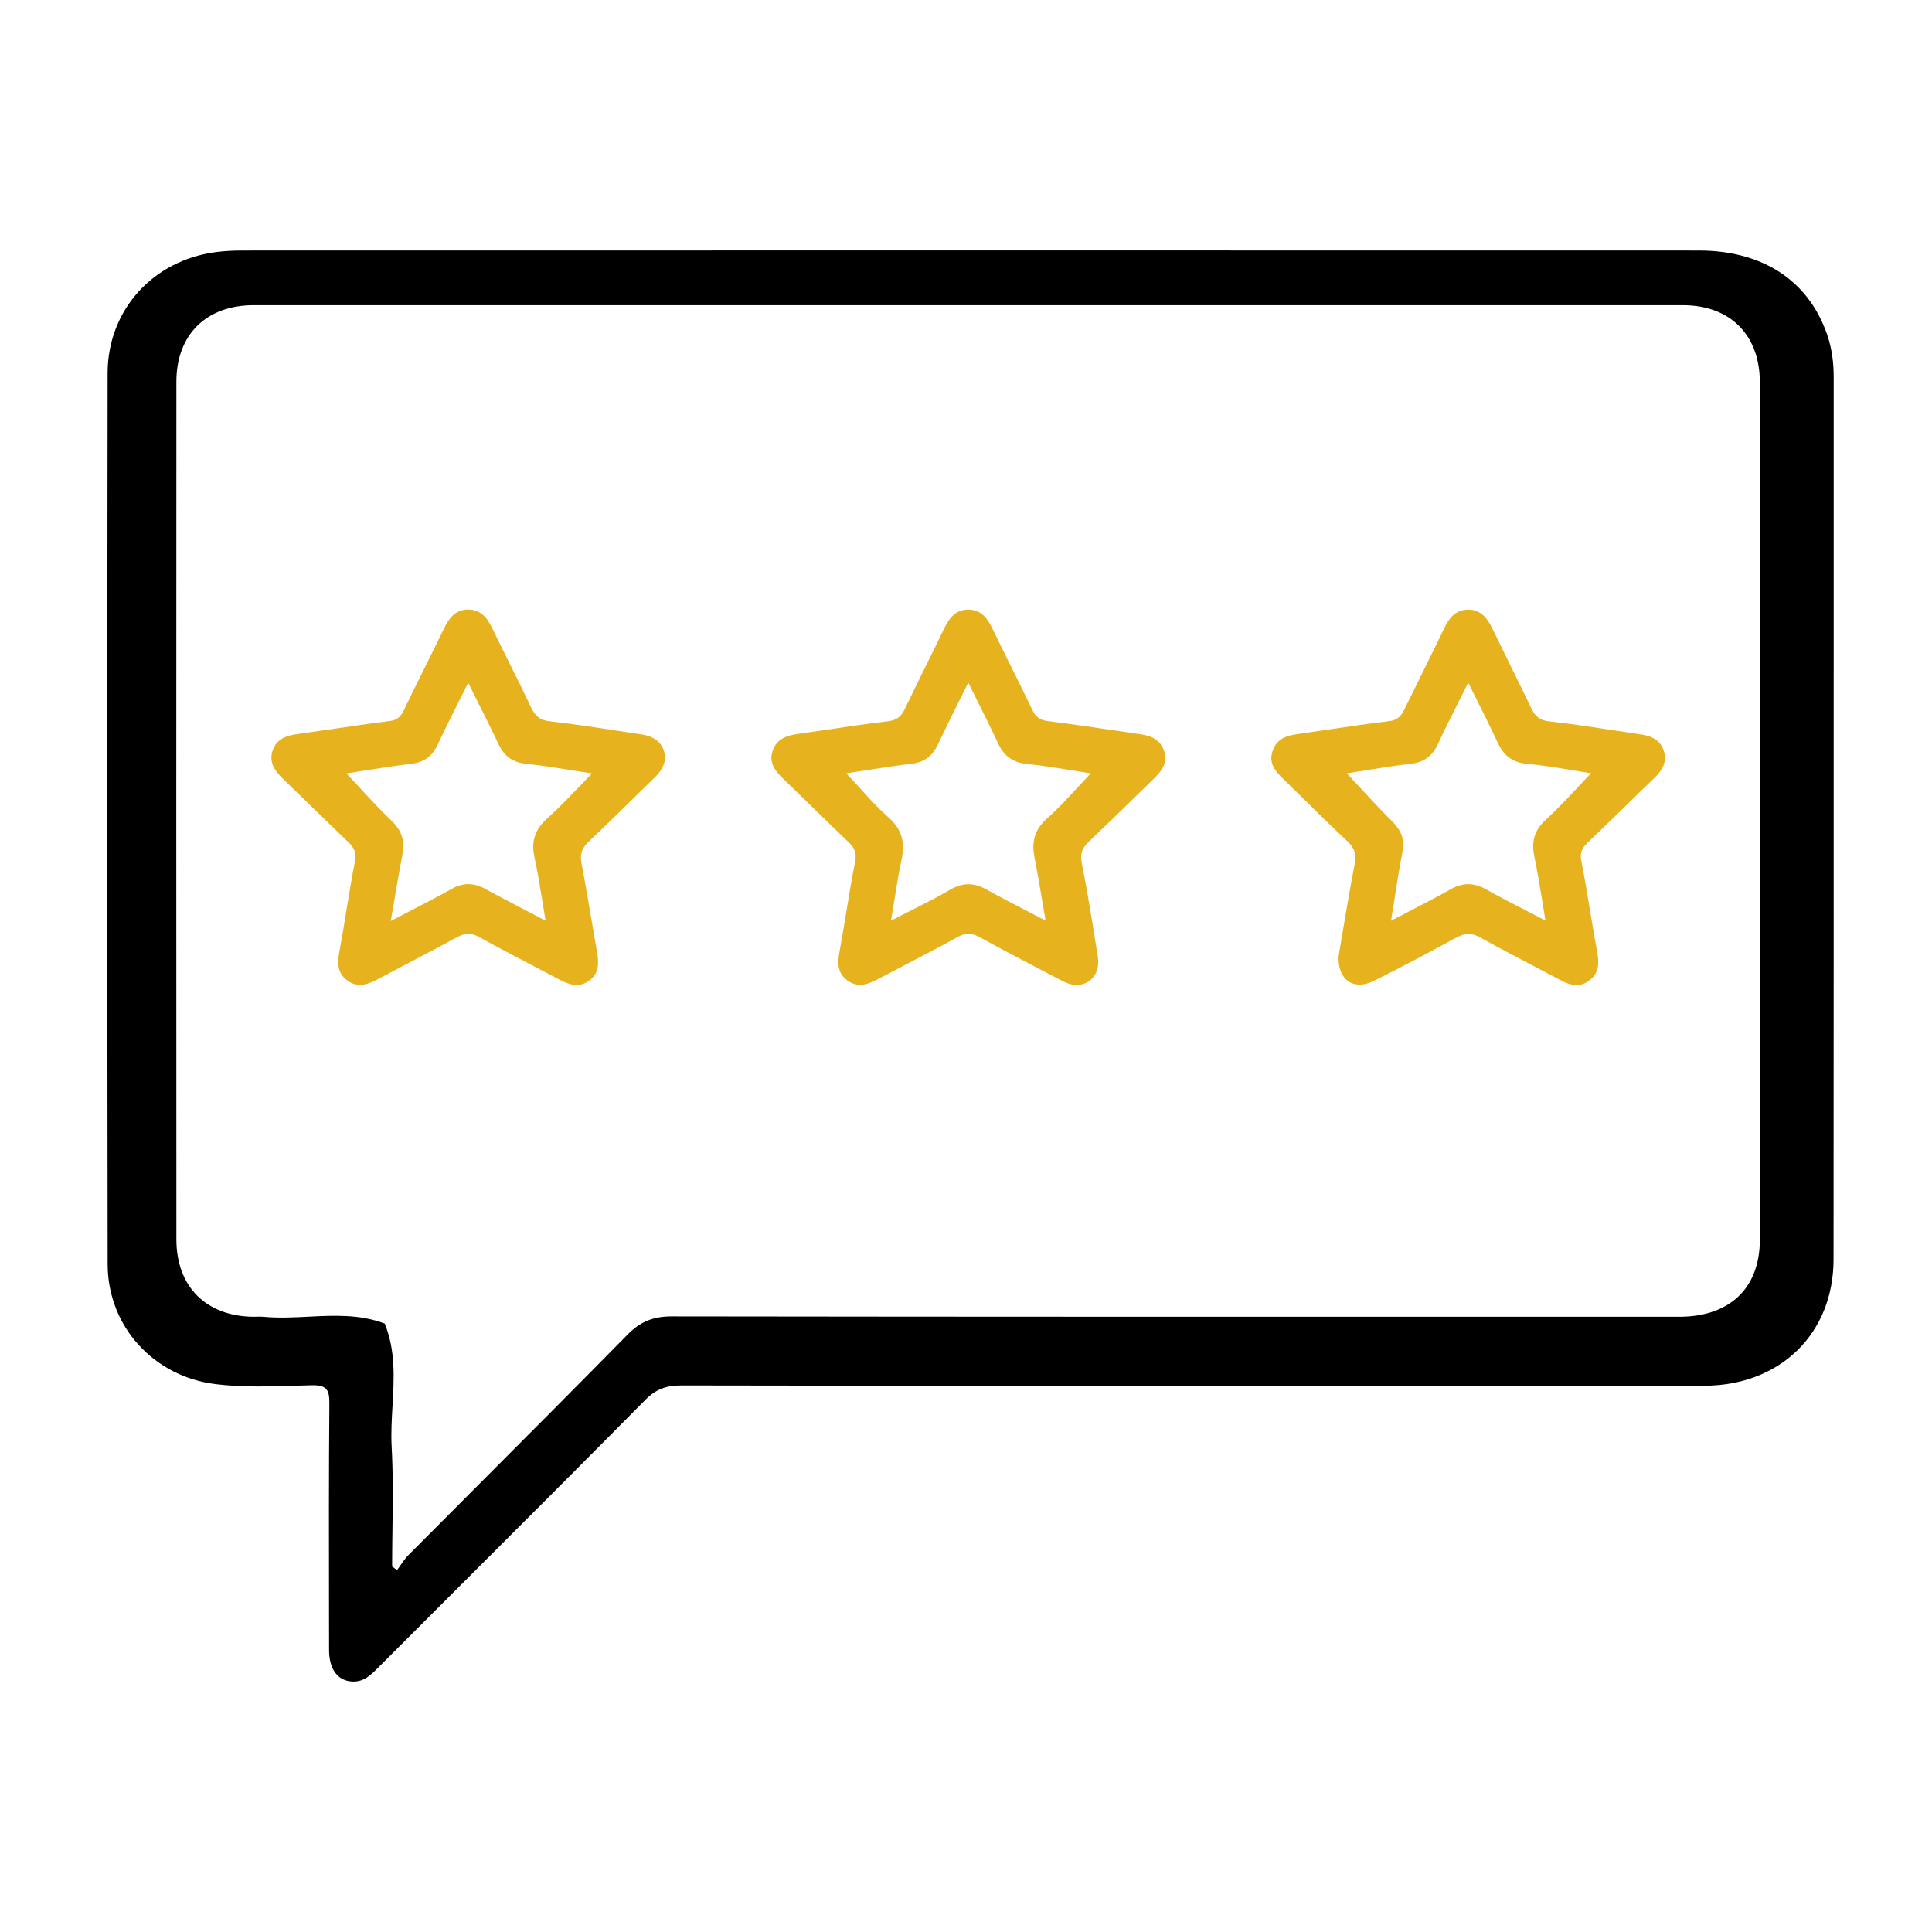 <svg width="54" height="54" viewBox="0 0 54 54" fill="none" xmlns="http://www.w3.org/2000/svg">
<path fill-rule="evenodd" clip-rule="evenodd" d="M30.475 38.732C31.428 38.732 32.381 38.732 33.334 38.732V38.735C34.634 38.735 35.934 38.735 37.233 38.735C40.7 38.736 44.166 38.737 47.631 38.732C49.754 38.729 51.247 37.278 51.248 35.2C51.252 29.719 51.252 24.238 51.252 18.757C51.252 16.017 51.252 13.277 51.252 10.538C51.252 10.136 51.203 9.746 51.073 9.364C50.556 7.85 49.277 7.002 47.481 7.002C33.915 6.999 20.348 6.999 6.78 7.002C6.532 7.002 6.282 7.014 6.036 7.046C4.281 7.273 3.01 8.664 3.008 10.429C2.997 18.732 2.997 27.036 3.009 35.34C3.012 37.073 4.296 38.474 6.019 38.687C6.756 38.777 7.499 38.754 8.241 38.732C8.395 38.727 8.55 38.722 8.705 38.719C9.14 38.708 9.21 38.848 9.206 39.244C9.19 41.153 9.193 43.063 9.196 44.973C9.197 45.355 9.198 45.736 9.198 46.118C9.199 46.665 9.445 46.988 9.864 47C10.173 47.009 10.371 46.811 10.569 46.612L10.579 46.602C11.331 45.849 12.084 45.097 12.836 44.344C14.574 42.608 16.311 40.872 18.039 39.125C18.334 38.826 18.628 38.724 19.037 38.724C22.849 38.733 26.662 38.733 30.475 38.732ZM10.969 42.761C10.965 43.102 10.96 43.444 10.96 43.785L10.961 43.786C10.984 43.803 11.007 43.82 11.03 43.836C11.053 43.853 11.076 43.869 11.098 43.886C11.13 43.843 11.161 43.798 11.191 43.754C11.261 43.653 11.33 43.553 11.414 43.467C12.082 42.795 12.752 42.123 13.422 41.452C14.798 40.073 16.174 38.693 17.54 37.303C17.898 36.938 18.263 36.794 18.772 36.794C27.44 36.806 36.106 36.805 44.773 36.804L46.936 36.804C48.344 36.804 49.188 36.007 49.188 34.65C49.191 26.661 49.191 18.671 49.188 10.682C49.186 9.357 48.355 8.53 47.035 8.53C33.721 8.528 20.407 8.528 7.093 8.53C5.767 8.53 4.93 9.352 4.93 10.67C4.926 18.659 4.926 26.649 4.93 34.639C4.93 35.962 5.759 36.787 7.073 36.804C7.109 36.804 7.144 36.803 7.18 36.802C7.242 36.801 7.304 36.799 7.364 36.805C7.781 36.844 8.2 36.823 8.62 36.802C9.337 36.766 10.053 36.73 10.753 36.994C11.059 37.746 11.015 38.519 10.971 39.292C10.949 39.675 10.927 40.058 10.947 40.438C10.989 41.211 10.979 41.986 10.969 42.761Z" fill="black"/>
<path fill-rule="evenodd" clip-rule="evenodd" d="M18.288 21.742C18.446 21.589 18.571 21.422 18.592 21.181V21.18C18.562 20.77 18.302 20.581 17.911 20.524C17.669 20.488 17.427 20.451 17.185 20.414C16.582 20.321 15.979 20.229 15.372 20.162C15.082 20.129 14.954 20.006 14.84 19.764C14.639 19.338 14.429 18.916 14.219 18.494C14.063 18.179 13.906 17.864 13.753 17.548C13.61 17.25 13.414 17.026 13.065 17.036C12.738 17.046 12.557 17.265 12.421 17.545C12.245 17.908 12.066 18.268 11.887 18.629C11.687 19.033 11.486 19.437 11.291 19.844C11.204 20.025 11.11 20.126 10.893 20.153C10.396 20.215 9.901 20.287 9.407 20.36C9.056 20.411 8.705 20.462 8.353 20.51C8.034 20.553 7.741 20.633 7.623 20.968C7.507 21.305 7.681 21.55 7.916 21.775C8.203 22.051 8.489 22.329 8.774 22.607C9.091 22.916 9.408 23.224 9.728 23.53C9.893 23.688 9.971 23.829 9.92 24.082C9.831 24.532 9.758 24.984 9.684 25.437C9.623 25.813 9.562 26.189 9.492 26.563C9.431 26.885 9.412 27.177 9.695 27.395C9.999 27.629 10.293 27.512 10.59 27.353C10.9 27.187 11.211 27.024 11.522 26.861C11.94 26.642 12.358 26.424 12.771 26.197C12.993 26.076 13.167 26.065 13.396 26.192C13.881 26.462 14.374 26.719 14.867 26.977C15.117 27.107 15.368 27.238 15.617 27.37C15.883 27.511 16.152 27.615 16.436 27.432C16.745 27.232 16.743 26.93 16.688 26.615C16.645 26.372 16.604 26.129 16.563 25.886C16.464 25.301 16.365 24.716 16.254 24.134C16.206 23.881 16.258 23.709 16.446 23.531C16.852 23.149 17.251 22.758 17.649 22.366C17.862 22.158 18.074 21.95 18.288 21.742ZM11.03 25.116C10.995 25.316 10.96 25.524 10.922 25.741V25.742C11.117 25.64 11.304 25.544 11.485 25.45C11.883 25.245 12.254 25.054 12.617 24.849C12.945 24.664 13.244 24.67 13.567 24.847C13.923 25.042 14.282 25.229 14.662 25.427C14.852 25.526 15.047 25.628 15.25 25.735C15.215 25.534 15.184 25.34 15.153 25.151C15.087 24.738 15.024 24.349 14.939 23.963C14.84 23.51 14.954 23.177 15.303 22.867C15.603 22.599 15.883 22.307 16.171 22.006C16.294 21.878 16.418 21.748 16.546 21.618C16.358 21.59 16.174 21.56 15.991 21.531C15.556 21.461 15.132 21.393 14.706 21.349C14.328 21.309 14.093 21.139 13.935 20.802C13.756 20.42 13.566 20.043 13.369 19.65C13.276 19.465 13.182 19.277 13.086 19.083C12.993 19.272 12.902 19.454 12.812 19.632C12.608 20.041 12.414 20.428 12.23 20.82C12.079 21.14 11.852 21.306 11.495 21.349C11.054 21.401 10.614 21.471 10.183 21.539C10.015 21.565 9.848 21.592 9.683 21.617C9.809 21.75 9.932 21.884 10.055 22.017C10.35 22.336 10.64 22.651 10.95 22.947C11.239 23.222 11.32 23.516 11.247 23.893C11.17 24.289 11.102 24.687 11.03 25.116Z" fill="#E6B31E"/>
<path fill-rule="evenodd" clip-rule="evenodd" d="M29.574 27.357C29.736 27.442 29.897 27.527 30.085 27.531H30.087C30.493 27.527 30.757 27.19 30.684 26.738C30.675 26.68 30.666 26.621 30.656 26.562C30.526 25.746 30.396 24.93 30.235 24.12C30.182 23.853 30.251 23.699 30.432 23.526C30.888 23.094 31.337 22.655 31.786 22.216C31.949 22.056 32.113 21.896 32.276 21.737C32.482 21.536 32.636 21.313 32.542 21.006C32.443 20.683 32.186 20.567 31.881 20.523C31.678 20.494 31.476 20.464 31.274 20.434C30.614 20.336 29.955 20.238 29.294 20.156C29.064 20.128 28.948 20.04 28.852 19.839C28.667 19.449 28.475 19.063 28.283 18.677C28.102 18.312 27.921 17.948 27.745 17.582C27.604 17.287 27.428 17.046 27.078 17.038C26.702 17.031 26.521 17.289 26.374 17.598C26.201 17.96 26.023 18.319 25.845 18.679C25.658 19.057 25.471 19.435 25.29 19.816C25.188 20.029 25.065 20.13 24.815 20.16C24.235 20.228 23.658 20.314 23.08 20.4C22.812 20.439 22.543 20.479 22.275 20.517C21.971 20.561 21.707 20.662 21.598 20.98C21.485 21.305 21.652 21.534 21.872 21.747C22.103 21.97 22.332 22.195 22.562 22.419C22.945 22.793 23.328 23.167 23.715 23.536C23.884 23.696 23.95 23.841 23.9 24.091C23.806 24.561 23.729 25.034 23.651 25.508C23.592 25.863 23.534 26.219 23.469 26.573C23.41 26.893 23.389 27.186 23.681 27.401C23.989 27.629 24.283 27.505 24.578 27.347C24.865 27.194 25.153 27.044 25.441 26.894C25.884 26.664 26.326 26.434 26.762 26.192C26.992 26.065 27.165 26.075 27.389 26.198C27.889 26.474 28.396 26.74 28.902 27.005C29.125 27.121 29.349 27.238 29.571 27.355L29.574 27.357ZM24.203 21.53C24.02 21.559 23.837 21.587 23.654 21.615L23.653 21.614C23.775 21.743 23.894 21.874 24.011 22.003C24.28 22.299 24.543 22.589 24.834 22.847C25.219 23.186 25.3 23.558 25.198 24.033C25.12 24.398 25.061 24.767 24.997 25.164C24.967 25.347 24.937 25.535 24.903 25.732C25.09 25.635 25.271 25.544 25.447 25.456C25.837 25.259 26.201 25.076 26.551 24.871C26.911 24.66 27.227 24.668 27.581 24.866C27.933 25.063 28.291 25.248 28.676 25.447C28.852 25.538 29.035 25.632 29.225 25.732C29.187 25.517 29.153 25.313 29.119 25.115C29.053 24.718 28.991 24.349 28.917 23.982C28.829 23.542 28.907 23.195 29.264 22.877C29.561 22.613 29.832 22.319 30.11 22.019C30.233 21.885 30.358 21.75 30.487 21.615C30.306 21.587 30.125 21.558 29.943 21.529C29.531 21.461 29.117 21.394 28.7 21.352C28.304 21.311 28.061 21.131 27.897 20.778C27.719 20.394 27.529 20.015 27.327 19.609C27.241 19.439 27.154 19.263 27.063 19.08C26.971 19.267 26.881 19.447 26.794 19.622C26.587 20.039 26.393 20.429 26.207 20.823C26.056 21.141 25.826 21.307 25.47 21.349C25.047 21.399 24.626 21.464 24.203 21.53Z" fill="#E6B31E"/>
<path fill-rule="evenodd" clip-rule="evenodd" d="M37.53 26.035C37.49 26.271 37.452 26.502 37.413 26.726V26.727C37.386 27.402 37.845 27.693 38.399 27.416C39.175 27.028 39.944 26.623 40.706 26.205C40.945 26.074 41.131 26.068 41.373 26.203C41.867 26.478 42.369 26.74 42.87 27.003C43.125 27.136 43.38 27.269 43.634 27.404C43.894 27.543 44.154 27.6 44.409 27.415C44.678 27.22 44.704 26.95 44.647 26.637C44.577 26.262 44.515 25.885 44.452 25.509C44.373 25.027 44.293 24.545 44.198 24.066C44.152 23.831 44.221 23.701 44.375 23.553C44.723 23.221 45.068 22.884 45.413 22.548C45.692 22.275 45.971 22.003 46.252 21.733C46.466 21.527 46.595 21.296 46.507 20.998C46.411 20.675 46.144 20.567 45.841 20.523C45.603 20.488 45.366 20.452 45.128 20.416C44.52 20.323 43.912 20.23 43.301 20.163C43.025 20.132 42.905 20.016 42.799 19.793C42.602 19.381 42.4 18.971 42.197 18.56C42.036 18.232 41.874 17.904 41.715 17.574C41.574 17.282 41.392 17.04 41.04 17.039C40.69 17.038 40.505 17.268 40.363 17.566C40.157 17.997 39.944 18.427 39.731 18.856C39.572 19.178 39.413 19.501 39.256 19.824C39.164 20.014 39.061 20.129 38.822 20.157C38.262 20.224 37.703 20.307 37.145 20.389C36.857 20.432 36.57 20.474 36.283 20.515C35.965 20.559 35.685 20.642 35.569 20.99C35.457 21.324 35.633 21.543 35.849 21.753C36.017 21.917 36.185 22.082 36.353 22.248C36.784 22.673 37.215 23.098 37.658 23.511C37.861 23.701 37.916 23.878 37.864 24.15C37.74 24.788 37.632 25.427 37.53 26.035ZM38.88 25.736C38.88 25.737 38.879 25.738 38.879 25.738L38.877 25.737C38.878 25.737 38.879 25.736 38.88 25.736ZM38.88 25.736C39.054 25.644 39.224 25.557 39.389 25.471C39.793 25.262 40.173 25.066 40.545 24.856C40.886 24.663 41.195 24.667 41.535 24.858C41.909 25.068 42.289 25.263 42.692 25.47C42.856 25.554 43.024 25.64 43.196 25.73C43.163 25.533 43.132 25.343 43.102 25.159C43.033 24.735 42.969 24.339 42.886 23.946C42.799 23.533 42.876 23.216 43.199 22.919C43.507 22.636 43.794 22.33 44.086 22.019C44.213 21.884 44.34 21.748 44.471 21.613C44.287 21.585 44.106 21.555 43.925 21.524C43.511 21.456 43.102 21.387 42.69 21.351C42.269 21.314 42.026 21.116 41.858 20.75C41.679 20.366 41.49 19.988 41.29 19.587C41.207 19.423 41.123 19.254 41.037 19.08C40.94 19.276 40.846 19.464 40.754 19.647C40.556 20.04 40.37 20.41 40.196 20.786C40.04 21.122 39.815 21.305 39.435 21.348C39.009 21.396 38.586 21.465 38.175 21.531C37.995 21.56 37.818 21.589 37.644 21.615C37.77 21.75 37.895 21.885 38.019 22.019C38.315 22.338 38.606 22.653 38.91 22.956C39.16 23.204 39.271 23.457 39.2 23.815C39.116 24.24 39.048 24.669 38.977 25.125C38.946 25.323 38.914 25.526 38.88 25.736Z" fill="#E6B31E"/>
</svg>
